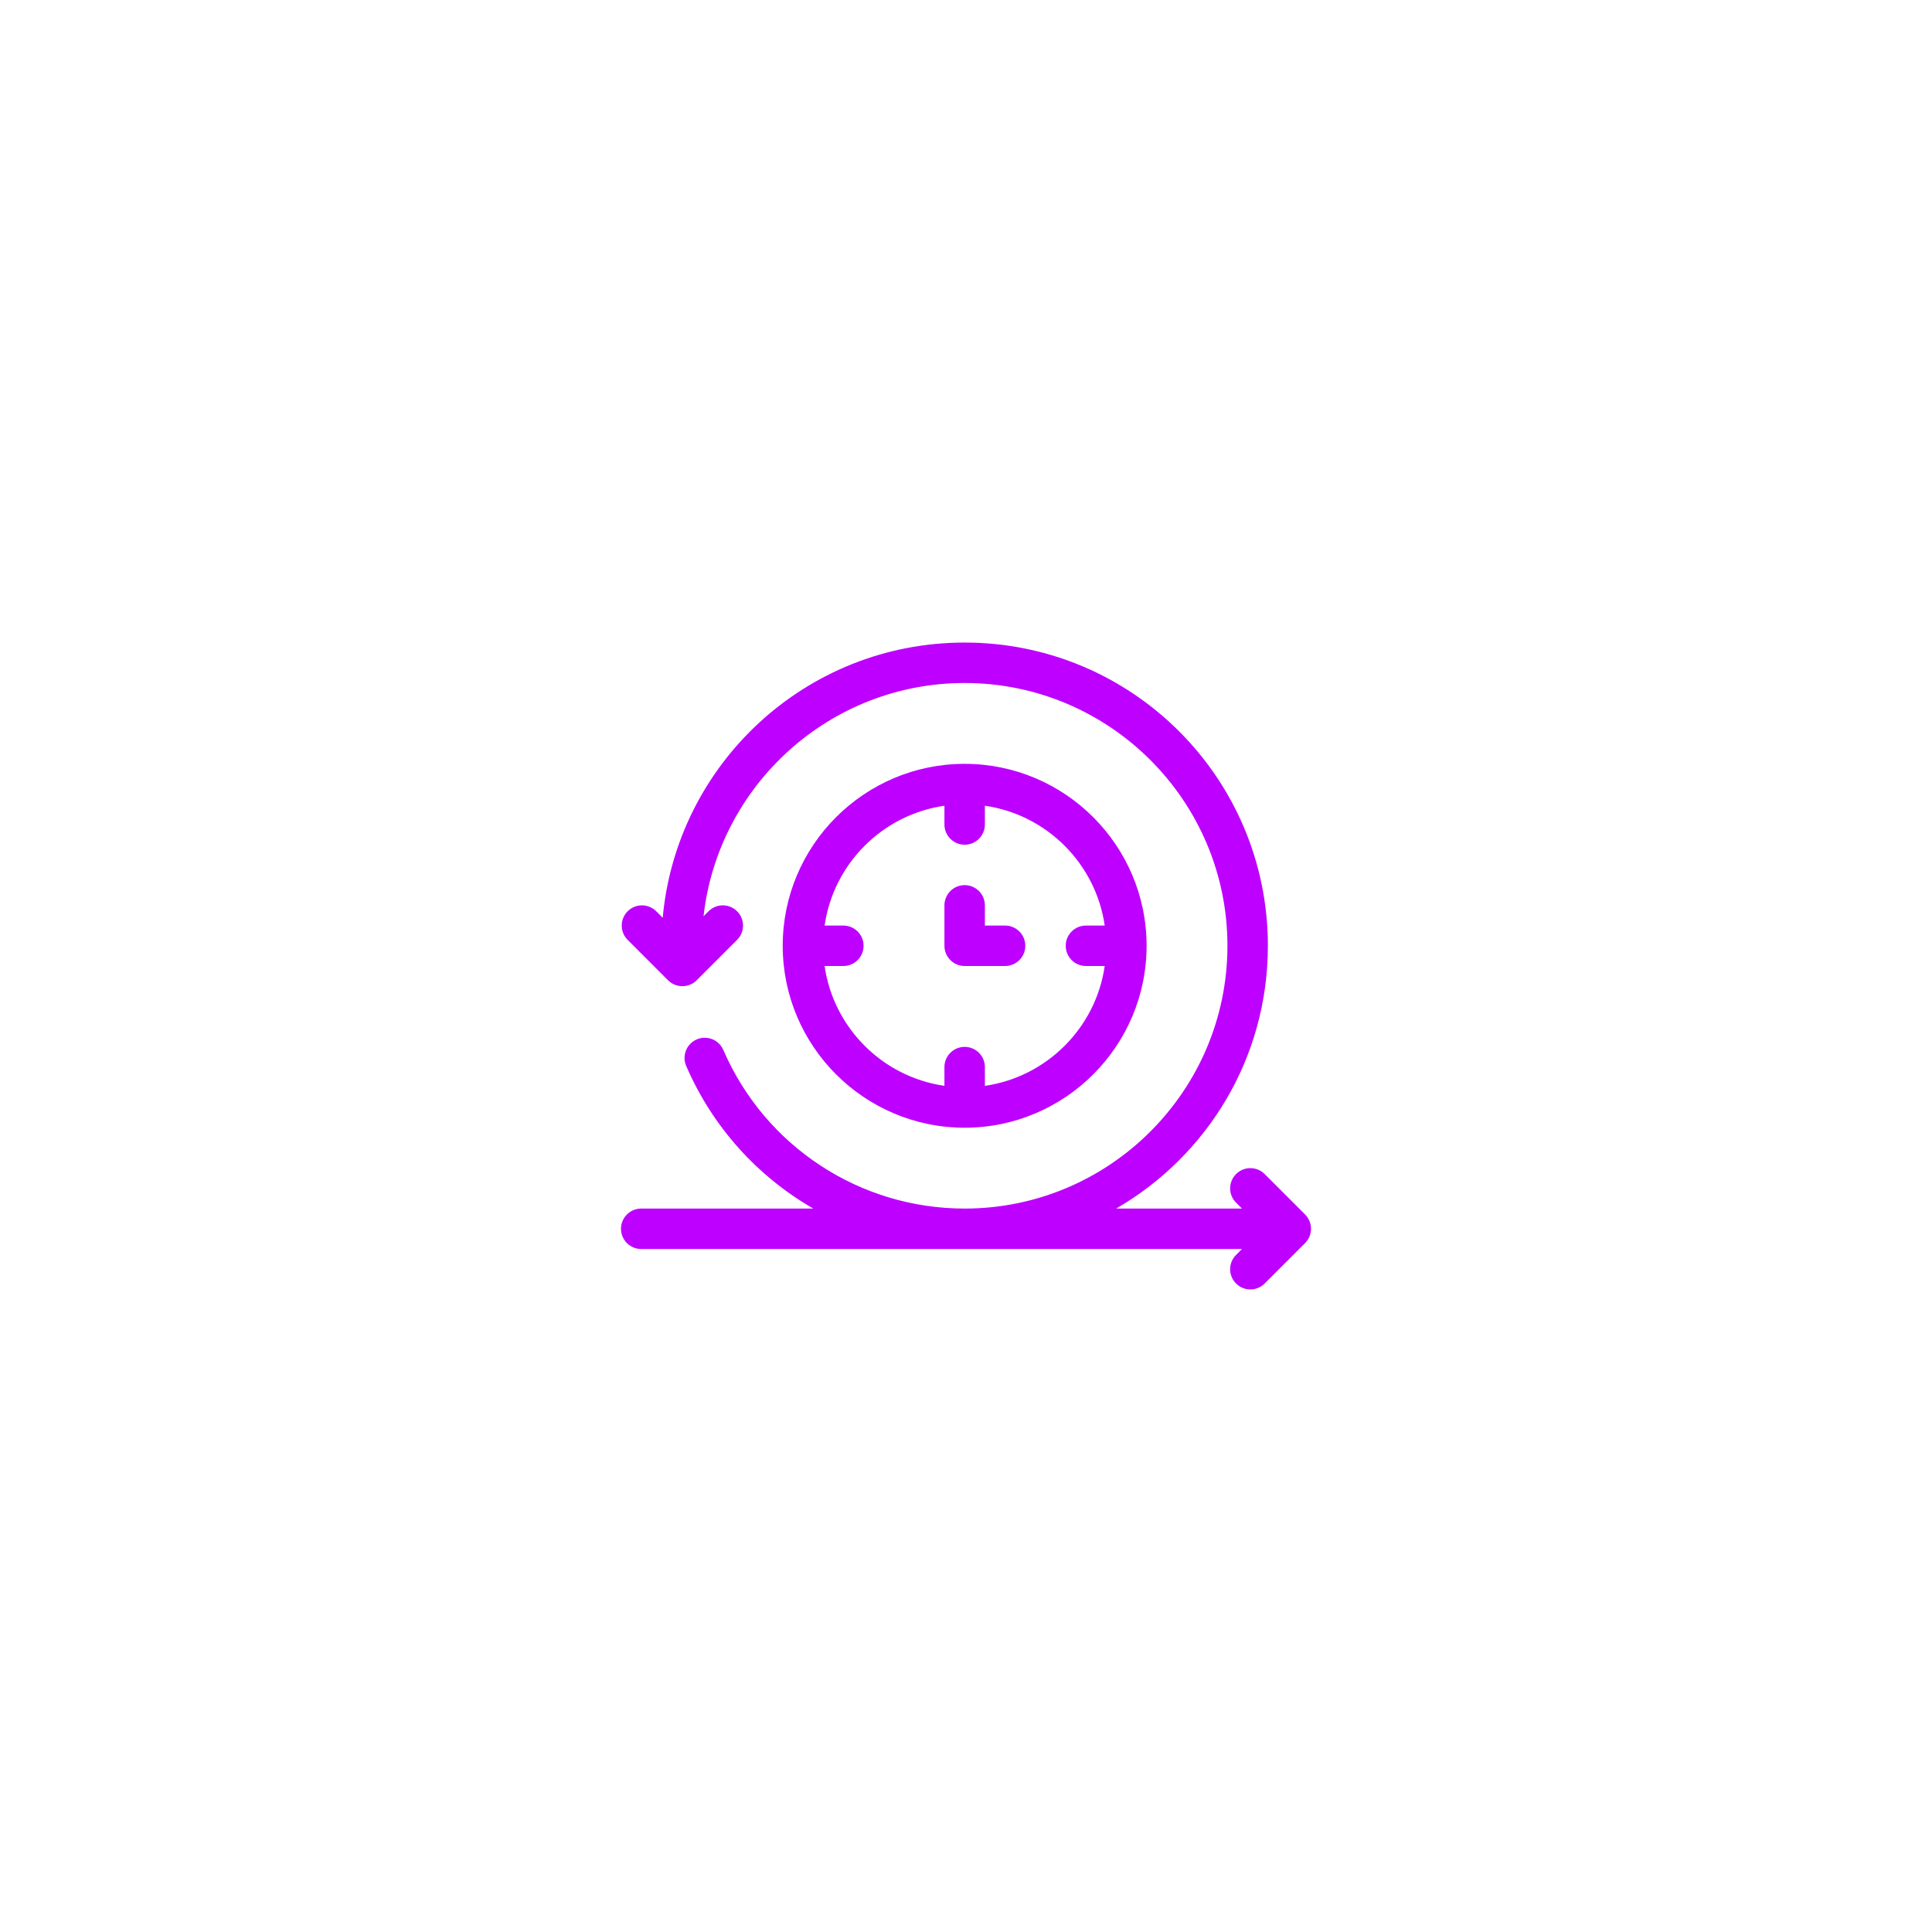 <svg width="112" height="112" viewBox="0 0 112 112" fill="none" xmlns="http://www.w3.org/2000/svg">
<g filter="url(#filter0_d_897_2408)">
<rect x="16" y="16" width="80" height="80" rx="10" fill="white"/>
</g>
<g clip-path="url(#clip0_897_2408)">
<path d="M76 71.231C75.999 70.909 75.862 70.611 75.657 70.406L73.313 68.062C72.856 67.604 72.113 67.604 71.656 68.062C71.198 68.52 71.198 69.262 71.656 69.719L71.999 70.062H64.704C69.952 67.026 73.5 61.371 73.5 54.828C73.5 45.113 65.638 37.25 55.922 37.25C46.701 37.25 39.228 44.309 38.418 53.203L38.043 52.828C37.585 52.37 36.843 52.37 36.386 52.828C35.928 53.285 35.928 54.027 36.386 54.485L38.703 56.803C39.151 57.278 39.917 57.298 40.387 56.829L42.73 54.485C43.188 54.027 43.188 53.285 42.73 52.828C42.273 52.37 41.531 52.37 41.073 52.828L40.784 53.117C41.638 45.519 48.1 39.594 55.922 39.594C64.322 39.594 71.156 46.428 71.156 54.828C71.156 63.228 64.322 70.062 55.922 70.062C49.837 70.062 44.346 66.453 41.931 60.867C41.674 60.273 40.984 59.999 40.39 60.256C39.796 60.513 39.523 61.203 39.78 61.797C41.316 65.351 43.932 68.211 47.148 70.062H37.172C36.525 70.062 36 70.587 36 71.234C36 71.882 36.525 72.406 37.172 72.406H71.999L71.656 72.749C71.198 73.207 71.198 73.949 71.656 74.407C72.113 74.864 72.855 74.864 73.313 74.407L75.657 72.063C75.875 71.844 75.999 71.545 76 71.238C76 71.237 76 71.236 76 71.234C76 71.233 76 71.232 76 71.231ZM66.469 54.828C66.469 49.013 61.737 44.281 55.922 44.281C50.106 44.281 45.375 49.013 45.375 54.828C45.375 60.644 50.106 65.375 55.922 65.375C61.737 65.375 66.469 60.644 66.469 54.828ZM54.75 61.859V62.947C51.163 62.432 48.318 59.587 47.803 56H48.891C49.538 56 50.062 55.475 50.062 54.828C50.062 54.181 49.538 53.656 48.891 53.656H47.803C48.318 50.069 51.163 47.224 54.75 46.709V47.797C54.75 48.444 55.275 48.969 55.922 48.969C56.569 48.969 57.094 48.444 57.094 47.797V46.709C60.681 47.224 63.526 50.069 64.041 53.656H62.953C62.306 53.656 61.781 54.181 61.781 54.828C61.781 55.475 62.306 56 62.953 56H64.041C63.526 59.587 60.681 62.432 57.094 62.947V61.859C57.094 61.212 56.569 60.688 55.922 60.688C55.275 60.688 54.75 61.212 54.75 61.859ZM58.266 56C58.913 56 59.438 55.475 59.438 54.828C59.438 54.181 58.913 53.656 58.266 53.656H57.094V52.484C57.094 51.837 56.569 51.312 55.922 51.312C55.275 51.312 54.75 51.837 54.75 52.484V54.828C54.75 55.475 55.275 56 55.922 56H58.266Z" fill="#BD00FF"/>
</g>
<defs>
<filter id="filter0_d_897_2408" x="0" y="0" width="112" height="112" filterUnits="userSpaceOnUse" color-interpolation-filters="sRGB">
<feFlood flood-opacity="0" result="BackgroundImageFix"/>
<feColorMatrix in="SourceAlpha" type="matrix" values="0 0 0 0 0 0 0 0 0 0 0 0 0 0 0 0 0 0 127 0" result="hardAlpha"/>
<feOffset/>
<feGaussianBlur stdDeviation="8"/>
<feComposite in2="hardAlpha" operator="out"/>
<feColorMatrix type="matrix" values="0 0 0 0 0.269 0 0 0 0 0.275 0 0 0 0 0.425 0 0 0 0.1 0"/>
<feBlend mode="normal" in2="BackgroundImageFix" result="effect1_dropShadow_897_2408"/>
<feBlend mode="normal" in="SourceGraphic" in2="effect1_dropShadow_897_2408" result="shape"/>
</filter>
<clipPath id="clip0_897_2408">
<rect width="40" height="40" fill="white" transform="translate(36 36)"/>
</clipPath>
</defs>
</svg>
